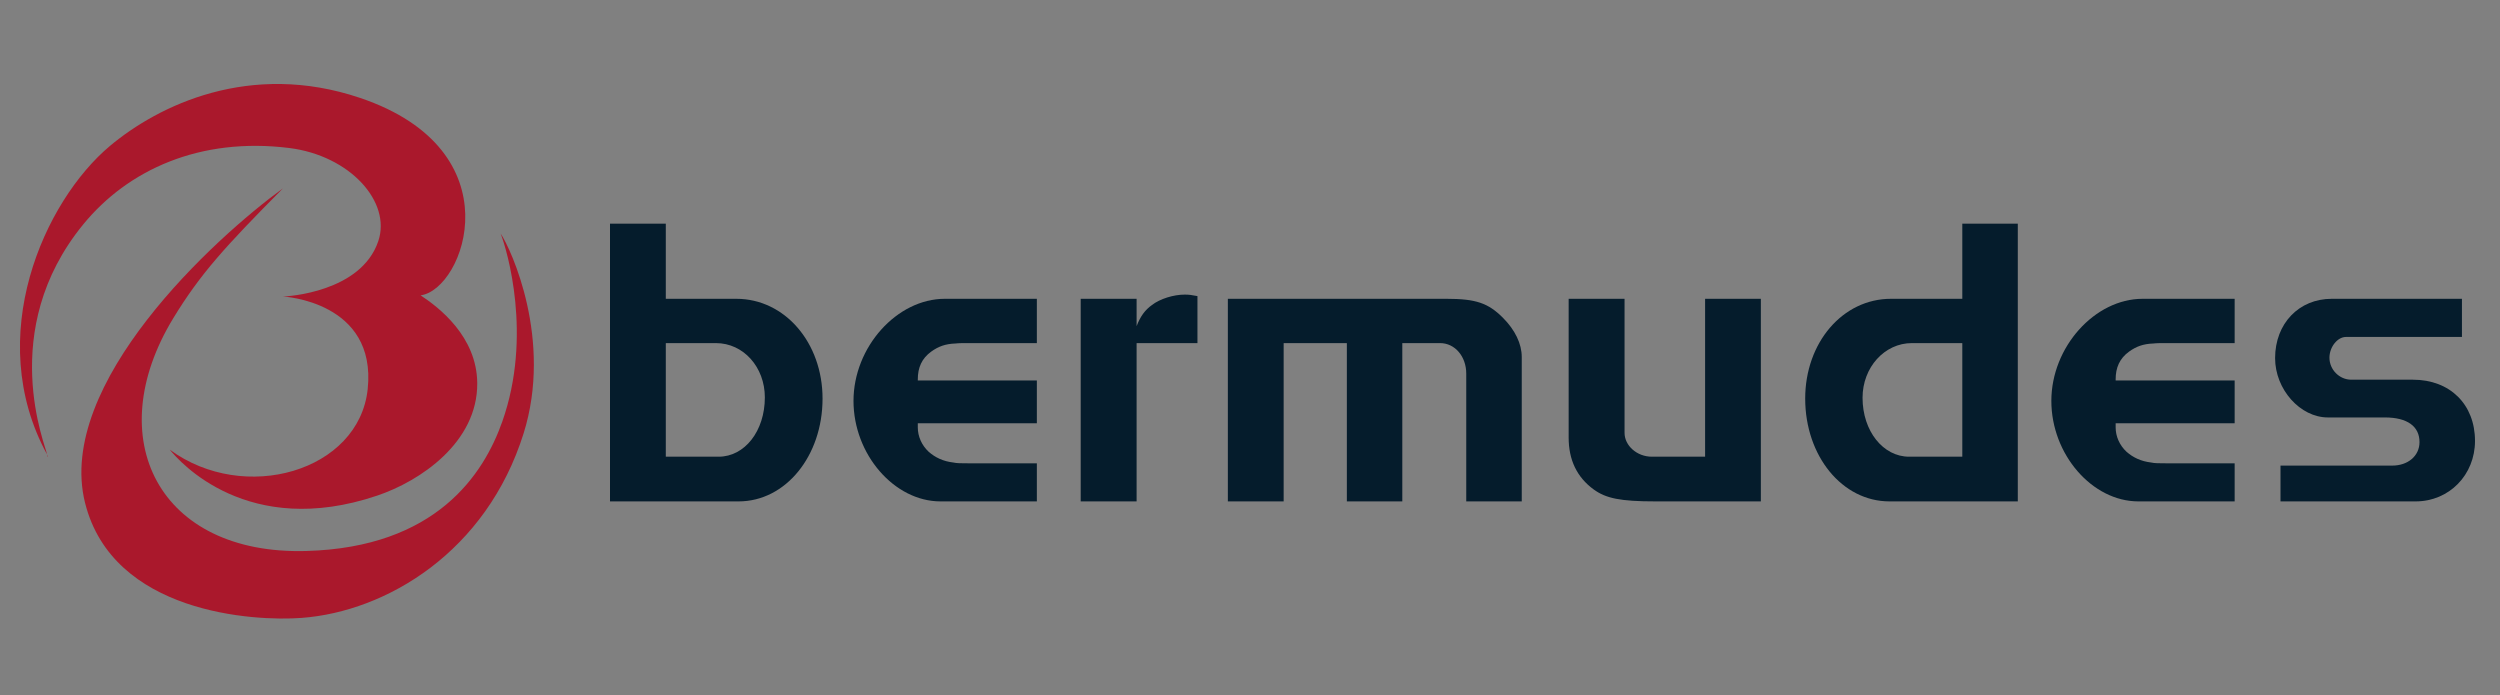 <svg version="1.2" baseProfile="tiny-ps" xmlns="http://www.w3.org/2000/svg" viewBox="0 0 500 139" width="500" height="139">
	<rect x="0" y="0" width="500" height="139" fill="#808080" stroke="none"/>
	<title>BERMUDES_Logo et declinaisons-svg</title>
	<style>
		tspan { white-space:pre }
		.shp0 { fill: #051c2c } 
		.shp1 { fill: #aa182c } 
		.shp2 { fill: #ffffff } 
	</style>
	<path id="Layer" fill-rule="evenodd" class="shp0" d="M122 100.28L122 44.74L133.16 44.74L133.16 59.76L147.27 59.76C156.97 59.76 164.51 68.54 164.51 79.72C164.51 91.19 157.13 100.28 147.72 100.28L122 100.28ZM133.16 91.34L143.72 91.34C148.96 91.34 152.97 86.19 152.97 79.48C152.97 73.47 148.73 68.62 143.18 68.62L133.16 68.62L133.16 91.34Z" />
	<path id="Layer" class="shp0" d="M188.1 100.28C178.86 100.28 170.7 90.88 170.7 80.18C170.7 69.39 179.4 59.76 188.96 59.76L207.37 59.76L207.37 68.62L193.88 68.62C192.65 68.62 191.73 68.62 191.1 68.7C189.03 68.77 187.64 69.32 186.26 70.31C184.33 71.7 183.56 73.55 183.56 75.87L183.56 76.09L207.37 76.09L207.37 84.65L183.56 84.65L183.56 85.49C183.56 87.26 184.33 89.04 185.72 90.34C187.03 91.5 188.65 92.27 190.65 92.5C191.26 92.66 192.34 92.66 193.5 92.66L207.37 92.66L207.37 100.28L188.1 100.28L188.1 100.28Z" />
	<path id="Layer" class="shp0" d="M216.14 59.76L227.32 59.76L227.32 65.23C228.09 63.23 229.01 62 230.39 61C232.01 59.76 234.71 58.92 236.94 58.92C237.87 58.92 238.25 58.99 239.49 59.22L239.49 68.62L227.32 68.62L227.32 100.28L216.14 100.28L216.14 59.76Z" />
	<path id="Layer" class="shp0" d="M245.57 59.76L289.33 59.76C295.17 59.76 297.64 60.61 300.57 63.54C303.03 66 304.35 68.77 304.35 71.4L304.35 100.28L293.25 100.28L293.25 74.71C293.25 71.32 291.01 68.62 288.01 68.62L280.46 68.62L280.46 100.28L269.37 100.28L269.37 68.62L256.73 68.62L256.73 100.28L245.57 100.28L245.57 59.76L245.57 59.76Z" />
	<path id="Layer" class="shp0" d="M331.07 100.28C324.06 100.28 321.2 99.67 318.75 97.9C315.36 95.43 313.73 91.96 313.73 87.5L313.73 59.76L324.91 59.76L324.91 86.57C324.91 89.11 327.37 91.34 330.38 91.34L341.02 91.34L341.02 59.76L352.17 59.76L352.17 100.28L331.07 100.28Z" />
	<path id="Layer" fill-rule="evenodd" class="shp0" d="M377.9 100.28C368.43 100.28 361.04 91.19 361.04 79.72C361.04 68.54 368.51 59.76 378.2 59.76L392.46 59.76L392.46 44.74L403.56 44.74L403.56 100.28L377.9 100.28ZM381.83 91.34L392.46 91.34L392.46 68.62L382.38 68.62C376.9 68.62 372.51 73.47 372.51 79.56C372.51 86.19 376.6 91.34 381.83 91.34Z" />
	<path id="Layer" class="shp0" d="M427.68 100.28C418.43 100.28 410.27 90.88 410.27 80.18C410.27 69.39 418.97 59.76 428.52 59.76L446.93 59.76L446.93 68.62L433.46 68.62C432.22 68.62 431.3 68.62 430.68 68.7C428.6 68.77 427.22 69.32 425.83 70.31C423.9 71.7 423.13 73.55 423.13 75.87L423.13 76.09L446.93 76.09L446.93 84.65L423.13 84.65L423.13 85.49C423.13 87.26 423.9 89.04 425.29 90.34C426.6 91.5 428.22 92.27 430.22 92.5C430.84 92.66 431.91 92.66 433.07 92.66L446.93 92.66L446.93 100.28L427.68 100.28L427.68 100.28Z" />
	<path id="Layer" class="shp0" d="M478.44 93.12C481.59 93.12 483.9 91.19 483.9 88.42C483.9 85.26 481.45 83.49 476.97 83.49L465.58 83.49C460.03 83.49 455.02 77.87 455.02 71.63C455.02 64.69 459.8 59.76 466.34 59.76L492.39 59.76L492.39 67.39L469.19 67.39C467.5 67.39 465.89 69.39 465.89 71.54C465.89 73.94 467.88 75.94 470.27 75.94L482.6 75.94C489.99 75.94 495 80.87 495 88.19C495 94.97 489.84 100.28 483.13 100.28L456.1 100.28L456.1 93.12L478.44 93.12Z" />
	<path id="Layer" class="shp1" d="M84.12 59.07C92.86 57.91 103.23 30.12 72.01 19.58C49.98 12.14 31.67 21.09 22.01 29.17C8.84 40.19 -3.4 67.38 9.41 90.89C9.75 91.52 9.48 91.57 9.41 90.89C9.22 89.31 -0.73 66.14 16.64 44.89C25.58 33.96 39.98 27.38 57.84 29.6C70.02 31.12 78.32 40.41 75.65 48.25C72.2 58.47 57.38 59.3 56.58 59.3L56.58 59.3C56.58 59.3 75.39 60.25 73.54 77.82C71.8 94.27 48.87 100.91 33.94 89.92L33.94 89.92C35.94 92.39 49.58 107.83 75.39 99.14C84.1 96.22 95.53 88.45 95.45 76.64C95.38 67.27 87.72 61.43 84.12 59.07Z" />
	<path id="Layer" class="shp1" d="M56.59 37.67C42.89 47.63 11.06 76.78 17.01 100.57C22.55 122.69 50.78 124.31 60.35 123.58C77.29 122.3 97.29 110.38 104.72 86.68C110.57 68.02 102.27 49.9 100.12 46.7L100.12 46.7C101.46 50.11 106.49 67.21 100.47 84.28C96.74 94.89 87.21 109.5 61.2 110.2C31.81 111 19.95 87.76 34.68 63.6C40.11 54.71 45.01 49.35 56.59 37.67L56.59 37.67Z" />
	<path id="Layer" fill-rule="evenodd" class="shp0" d="M208.88 -1002.54L208.88 -1039.19L216.25 -1039.19L216.25 -1029.28L225.55 -1029.28C231.95 -1029.28 236.93 -1023.49 236.93 -1016.11C236.93 -1008.54 232.06 -1002.54 225.85 -1002.54L208.88 -1002.54ZM216.25 -1008.44L223.21 -1008.44C226.67 -1008.44 229.31 -1011.84 229.31 -1016.27C229.31 -1020.23 226.52 -1023.43 222.86 -1023.43L216.25 -1023.43L216.25 -1008.44Z" />
	<path id="Layer" class="shp0" d="M252.5 -1002.54C246.4 -1002.54 241.01 -1008.74 241.01 -1015.81C241.01 -1022.93 246.75 -1029.28 253.06 -1029.28L265.21 -1029.28L265.21 -1023.43L256.31 -1023.43C255.5 -1023.43 254.89 -1023.43 254.48 -1023.38C253.11 -1023.33 252.2 -1022.97 251.28 -1022.31C250.01 -1021.4 249.5 -1020.18 249.5 -1018.65L249.5 -1018.5L265.21 -1018.5L265.21 -1012.86L249.5 -1012.86L249.5 -1012.3C249.5 -1011.13 250.01 -1009.96 250.93 -1009.1C251.79 -1008.34 252.86 -1007.83 254.18 -1007.67C254.58 -1007.57 255.29 -1007.57 256.06 -1007.57L265.21 -1007.57L265.21 -1002.54L252.5 -1002.54Z" />
	<path id="Layer" class="shp0" d="M271 -1029.28L278.38 -1029.28L278.38 -1025.67C278.88 -1026.99 279.49 -1027.8 280.4 -1028.46C281.47 -1029.28 283.25 -1029.83 284.72 -1029.83C285.34 -1029.83 285.59 -1029.78 286.41 -1029.63L286.41 -1023.43L278.38 -1023.43L278.38 -1002.54L271 -1002.54L271 -1029.28L271 -1029.28Z" />
	<path id="Layer" class="shp0" d="M290.41 -1029.28L319.29 -1029.28C323.15 -1029.28 324.78 -1028.72 326.71 -1026.79C328.33 -1025.16 329.2 -1023.33 329.2 -1021.6L329.2 -1002.54L321.88 -1002.54L321.88 -1019.41C321.88 -1021.65 320.4 -1023.43 318.42 -1023.43L313.44 -1023.43L313.44 -1002.55L306.12 -1002.55L306.12 -1023.43L297.78 -1023.43L297.78 -1002.55L290.41 -1002.55L290.41 -1029.28L290.41 -1029.28Z" />
	<path id="Layer" class="shp0" d="M346.84 -1002.54C342.21 -1002.54 340.32 -1002.95 338.7 -1004.11C336.47 -1005.74 335.39 -1008.03 335.39 -1010.98L335.39 -1029.28L342.77 -1029.28L342.77 -1011.59C342.77 -1009.91 344.39 -1008.44 346.38 -1008.44L353.4 -1008.44L353.4 -1029.28L360.76 -1029.28L360.76 -1002.54L346.84 -1002.54Z" />
	<path id="Layer" fill-rule="evenodd" class="shp0" d="M377.73 -1002.54C371.49 -1002.54 366.61 -1008.54 366.61 -1016.11C366.61 -1023.49 371.54 -1029.28 377.93 -1029.28L387.34 -1029.28L387.34 -1039.19L394.66 -1039.19L394.66 -1002.54L377.73 -1002.54ZM387.34 -1008.44L387.34 -1023.43L380.69 -1023.43C377.07 -1023.43 374.18 -1020.23 374.18 -1016.22C374.18 -1011.84 376.87 -1008.44 380.32 -1008.44L387.34 -1008.44Z" />
	<path id="Layer" class="shp0" d="M410.58 -1002.54C404.48 -1002.54 399.09 -1008.74 399.09 -1015.81C399.09 -1022.93 404.83 -1029.28 411.14 -1029.28L423.28 -1029.28L423.28 -1023.43L414.39 -1023.43C413.57 -1023.43 412.97 -1023.43 412.56 -1023.38C411.19 -1023.33 410.27 -1022.97 409.36 -1022.31C408.08 -1021.4 407.58 -1020.18 407.58 -1018.65L407.58 -1018.5L423.28 -1018.5L423.28 -1012.86L407.58 -1012.86L407.58 -1012.3C407.58 -1011.13 408.08 -1009.96 409 -1009.1C409.87 -1008.34 410.94 -1007.83 412.26 -1007.67C412.66 -1007.57 413.37 -1007.57 414.14 -1007.57L423.28 -1007.57L423.28 -1002.54L410.58 -1002.54Z" />
	<path id="Layer" class="shp0" d="M444.08 -1007.27C446.15 -1007.27 447.68 -1008.54 447.68 -1010.37C447.68 -1012.46 446.06 -1013.62 443.11 -1013.62L435.59 -1013.62C431.92 -1013.62 428.62 -1017.33 428.62 -1021.45C428.62 -1026.02 431.77 -1029.28 436.09 -1029.28L453.28 -1029.28L453.28 -1024.24L437.97 -1024.24C436.86 -1024.24 435.79 -1022.93 435.79 -1021.5C435.79 -1019.92 437.11 -1018.6 438.69 -1018.6L446.82 -1018.6C451.7 -1018.6 455 -1015.35 455 -1010.52C455 -1006.05 451.6 -1002.54 447.17 -1002.54L429.33 -1002.54L429.33 -1007.27L444.08 -1007.27L444.08 -1007.27Z" />
	<path id="Layer" class="shp1" d="M169.53 -1028.33C175.59 -1029.14 182.77 -1048.4 161.14 -1055.7C145.87 -1060.86 133.18 -1054.65 126.49 -1049.05C117.36 -1041.42 108.88 -1022.57 117.75 -1006.28C117.99 -1005.84 117.8 -1005.81 117.75 -1006.28C117.62 -1007.38 110.72 -1023.43 122.76 -1038.16C128.96 -1045.74 138.94 -1050.29 151.32 -1048.75C159.76 -1047.7 165.51 -1041.26 163.66 -1035.83C161.27 -1028.75 151 -1028.17 150.45 -1028.17L150.45 -1028.17C150.45 -1028.17 163.48 -1027.52 162.2 -1015.34C161 -1003.94 145.1 -999.34 134.76 -1006.95L134.76 -1006.95C136.14 -1005.24 145.59 -994.54 163.48 -1000.56C169.52 -1002.58 177.44 -1007.97 177.39 -1016.15C177.34 -1022.65 172.02 -1026.7 169.53 -1028.33Z" />
	<path id="Layer" class="shp1" d="M150.46 -1045.94C140.96 -1039.03 118.89 -1018.83 123.02 -1002.34C126.86 -987.01 146.43 -985.89 153.06 -986.39C164.8 -987.28 178.66 -995.55 183.81 -1011.97C187.86 -1024.9 182.11 -1037.46 180.62 -1039.68L180.62 -1039.68C181.56 -1037.31 185.04 -1025.46 180.87 -1013.63C178.28 -1006.28 171.67 -996.16 153.65 -995.67C133.28 -995.11 125.06 -1011.22 135.27 -1027.96C139.03 -1034.13 142.42 -1037.84 150.46 -1045.94L150.46 -1045.94Z" />
	<path id="Layer" fill-rule="evenodd" class="shp2" d="M-13.11 556.57L-13.11 429.78L12.36 429.78L12.36 464.07L44.57 464.07C66.71 464.07 83.93 484.12 83.93 509.63C83.93 535.81 67.07 556.57 45.61 556.57L-13.11 556.57ZM12.37 536.16L36.46 536.16C48.43 536.16 57.58 524.41 57.58 509.1C57.58 495.37 47.91 484.31 35.24 484.31L12.37 484.31L12.37 536.16Z" />
	<path id="Layer" class="shp2" d="M137.78 556.57C116.68 556.57 98.05 535.12 98.05 510.68C98.05 486.05 117.91 464.07 139.73 464.07L181.75 464.07L181.75 484.31L150.98 484.31C148.15 484.31 146.05 484.31 144.63 484.48C139.9 484.65 136.73 485.91 133.56 488.17C129.17 491.34 127.4 495.56 127.4 500.84L127.4 501.36L181.75 501.36L181.75 520.89L127.4 520.89L127.4 522.82C127.4 526.85 129.17 530.92 132.34 533.88C135.32 536.52 139.02 538.29 143.59 538.82C144.99 539.17 147.45 539.17 150.1 539.17L181.76 539.17L181.76 556.57L137.78 556.57L137.78 556.57Z" />
	<path id="Layer" class="shp2" d="M201.77 464.07L227.3 464.07L227.3 476.56C229.05 472.01 231.16 469.18 234.31 466.91C238.01 464.07 244.16 462.16 249.26 462.16C251.38 462.16 252.26 462.33 255.08 462.85L255.08 484.31L227.3 484.31L227.3 556.57L201.77 556.57L201.77 464.07Z" />
	<path id="Layer" class="shp2" d="M268.95 464.07L368.85 464.07C382.18 464.07 387.83 466.02 394.5 472.7C400.13 478.32 403.13 484.65 403.13 490.64L403.13 556.57L377.8 556.57L377.8 498.21C377.8 490.46 372.69 484.31 365.84 484.31L348.61 484.31L348.61 556.57L323.29 556.57L323.29 484.31L294.44 484.31L294.44 556.57L268.95 556.57L268.95 464.07L268.95 464.07Z" />
	<path id="Layer" class="shp2" d="M464.13 556.57C448.13 556.57 441.61 555.17 436.01 551.14C428.27 545.51 424.55 537.58 424.55 527.39L424.55 464.07L450.06 464.07L450.06 525.27C450.06 531.07 455.68 536.16 462.55 536.16L486.83 536.16L486.83 464.07L512.29 464.07L512.29 556.57L464.13 556.57L464.13 556.57Z" />
	<path id="Layer" fill-rule="evenodd" class="shp2" d="M629.59 556.57L571.03 556.57C549.41 556.57 532.53 535.81 532.53 509.63C532.53 484.12 549.59 464.07 571.72 464.07L604.27 464.07L604.27 429.78L629.59 429.78L629.59 556.57ZM604.27 536.16L604.27 484.31L581.24 484.31C568.74 484.31 558.73 495.37 558.73 509.27C558.73 524.4 568.05 536.16 579.99 536.16L604.27 536.16Z" />
	<path id="Layer" class="shp2" d="M684.65 556.57C663.55 556.57 644.92 535.12 644.92 510.68C644.92 486.05 664.78 464.07 686.58 464.07L728.61 464.07L728.61 484.31L697.85 484.31C695.02 484.31 692.92 484.31 691.51 484.48C686.77 484.65 683.6 485.91 680.43 488.17C676.03 491.34 674.29 495.56 674.29 500.84L674.29 501.36L728.61 501.36L728.61 520.89L674.29 520.89L674.29 522.82C674.29 526.85 676.03 530.92 679.21 533.88C682.19 536.52 685.89 538.29 690.46 538.82C691.87 539.17 694.32 539.17 696.97 539.17L728.61 539.17L728.61 556.57L684.65 556.57L684.65 556.57Z" />
	<path id="Layer" class="shp2" d="M800.54 540.22C807.73 540.22 813 535.81 813 529.49C813 522.27 807.39 518.24 797.18 518.24L771.17 518.24C758.5 518.24 747.08 505.41 747.08 491.16C747.08 475.33 757.98 464.07 772.91 464.07L832.37 464.07L832.37 481.5L779.42 481.5C775.56 481.5 771.88 486.05 771.88 490.98C771.88 496.44 776.43 501 781.89 501L810.03 501C826.89 501 838.33 512.26 838.33 528.97C838.33 544.44 826.55 556.57 811.24 556.57L749.53 556.57L749.53 540.22L800.54 540.22L800.54 540.22Z" />
	<path id="Layer" class="shp1" d="M-149.25 467.35C-128.28 464.57 -103.43 397.93 -178.27 372.66C-231.1 354.83 -275.01 376.29 -298.16 395.67C-329.74 422.08 -359.08 487.28 -328.37 543.65C-327.55 545.16 -328.2 545.28 -328.37 543.65C-328.82 539.85 -352.69 484.31 -311.03 433.34C-289.6 407.15 -255.08 391.37 -212.26 396.7C-183.05 400.35 -163.16 422.61 -169.56 441.41C-177.82 465.91 -213.37 467.91 -215.27 467.91L-215.27 467.91C-215.27 467.91 -170.18 470.17 -174.61 512.31C-178.77 551.75 -233.76 567.66 -269.55 541.32L-269.55 541.32C-264.76 547.24 -232.06 584.26 -170.18 563.43C-149.29 556.43 -121.88 537.81 -122.07 509.49C-122.24 487.02 -140.62 473.01 -149.25 467.35Z" />
	<path id="Layer" class="shp1" d="M-215.24 406.45C-248.09 430.33 -324.43 500.23 -310.15 557.26C-296.86 610.31 -229.18 614.18 -206.24 612.44C-165.62 609.37 -117.66 580.78 -99.85 523.95C-85.83 479.22 -105.72 435.78 -110.88 428.1L-110.88 428.1C-107.65 436.28 -95.61 477.29 -110.03 518.22C-118.97 543.64 -141.84 578.67 -204.19 580.37C-274.67 582.28 -303.11 526.54 -267.78 468.63C-254.76 447.31 -243.02 434.47 -215.24 406.45L-215.24 406.45Z" />
	<path id="Layer" fill-rule="evenodd" class="shp2" d="M-142.05 1235.9L-142.05 1109.12L-116.58 1109.12L-116.58 1143.41L-84.37 1143.41C-62.23 1143.41 -45.01 1163.46 -45.01 1188.96C-45.01 1215.15 -61.87 1235.9 -83.33 1235.9L-142.05 1235.9ZM-116.58 1163.64L-116.58 1215.49L-92.48 1215.49C-80.51 1215.49 -71.37 1203.74 -71.37 1188.43C-71.37 1174.7 -81.03 1163.64 -93.7 1163.64L-116.58 1163.64Z" />
	<path id="Layer" class="shp2" d="M8.84 1235.9C-12.26 1235.9 -30.89 1214.46 -30.89 1190.02C-30.89 1165.39 -11.03 1143.41 10.79 1143.41L52.81 1143.41L52.81 1163.64L22.04 1163.64C19.21 1163.64 17.11 1163.64 15.68 1163.82C10.96 1163.99 7.79 1165.24 4.62 1167.5C0.23 1170.67 -1.54 1174.89 -1.54 1180.18L-1.54 1180.69L52.81 1180.69L52.81 1200.23L-1.54 1200.23L-1.54 1202.16C-1.54 1206.19 0.23 1210.25 3.4 1213.22C6.38 1215.85 10.08 1217.62 14.65 1218.16C16.05 1218.5 18.51 1218.5 21.16 1218.5L52.82 1218.5L52.82 1235.9L8.84 1235.9Z" />
	<path id="Layer" class="shp2" d="M72.83 1143.41L98.36 1143.41L98.36 1155.89C100.11 1151.34 102.22 1148.52 105.37 1146.24C109.07 1143.41 115.22 1141.49 120.32 1141.49C122.44 1141.49 123.32 1141.66 126.14 1142.18L126.14 1163.64L98.36 1163.64L98.36 1235.9L72.83 1235.9L72.83 1143.41Z" />
	<path id="Layer" class="shp2" d="M140.01 1143.41L239.91 1143.41C253.24 1143.41 258.89 1145.35 265.56 1152.03C271.19 1157.65 274.19 1163.99 274.19 1169.98L274.19 1235.9L248.87 1235.9L248.87 1177.54C248.87 1169.79 243.75 1163.64 236.9 1163.64L219.67 1163.64L219.67 1235.9L194.35 1235.9L194.35 1163.64L165.5 1163.64L165.5 1235.9L140.01 1235.9L140.01 1143.41L140.01 1143.41Z" />
	<path id="Layer" class="shp2" d="M335.19 1235.9C319.19 1235.9 312.67 1234.51 307.07 1230.47C299.33 1224.84 295.61 1216.92 295.61 1206.72L295.61 1143.41L321.12 1143.41L321.12 1204.61C321.12 1210.41 326.74 1215.49 333.61 1215.49L357.89 1215.49L357.89 1143.41L383.36 1143.41L383.36 1235.9L335.19 1235.9L335.19 1235.9Z" />
	<path id="Layer" fill-rule="evenodd" class="shp2" d="M442.09 1235.9C420.47 1235.9 403.59 1215.15 403.59 1188.96C403.59 1163.46 420.64 1143.41 442.78 1143.41L475.33 1143.41L475.33 1109.12L500.65 1109.12L500.65 1235.9L442.09 1235.9ZM451.05 1215.49L475.33 1215.49L475.33 1163.64L452.3 1163.64C439.8 1163.64 429.79 1174.7 429.79 1188.6C429.79 1203.74 439.11 1215.49 451.05 1215.49Z" />
	<path id="Layer" class="shp2" d="M555.71 1235.9C534.61 1235.9 515.98 1214.46 515.98 1190.02C515.98 1165.39 535.84 1143.41 557.64 1143.41L599.67 1143.41L599.67 1163.64L568.91 1163.64C566.08 1163.64 563.98 1163.64 562.57 1163.82C557.83 1163.99 554.66 1165.24 551.49 1167.5C547.09 1170.67 545.35 1174.89 545.35 1180.18L545.35 1180.69L599.67 1180.69L599.67 1200.23L545.35 1200.23L545.35 1202.16C545.35 1206.19 547.09 1210.25 550.27 1213.22C553.25 1215.85 556.95 1217.62 561.52 1218.16C562.93 1218.5 565.38 1218.5 568.03 1218.5L599.67 1218.5L599.67 1235.9L555.71 1235.9Z" />
	<path id="Layer" class="shp2" d="M671.6 1219.56C678.79 1219.56 684.06 1215.15 684.06 1208.83C684.06 1201.61 678.45 1197.58 668.24 1197.58L642.23 1197.58C629.56 1197.58 618.13 1184.74 618.13 1170.5C618.13 1154.67 629.04 1143.41 643.97 1143.41L703.43 1143.41L703.43 1160.84L650.48 1160.84C646.62 1160.84 642.94 1165.39 642.94 1170.31C642.94 1175.77 647.49 1180.34 652.95 1180.34L681.09 1180.34C697.95 1180.34 709.39 1191.6 709.39 1208.31C709.39 1223.77 697.61 1235.9 682.3 1235.9L620.58 1235.9L620.58 1219.56L671.6 1219.56Z" />
	<path id="Layer" class="shp1" d="M337.84 976.87C358.81 974.09 383.66 907.44 308.82 882.18C255.99 864.35 212.08 885.81 188.93 905.18C157.35 931.6 128.01 996.8 158.72 1053.17C159.54 1054.68 158.89 1054.8 158.72 1053.17C158.27 1049.37 134.41 993.83 176.06 942.86C197.49 916.66 232.01 900.89 274.83 906.22C304.04 909.86 323.93 932.13 317.54 950.93C309.27 975.43 273.72 977.43 271.82 977.43L271.82 977.43C271.82 977.43 316.92 979.69 312.48 1021.83C308.32 1061.27 253.33 1077.18 217.54 1050.84L217.54 1050.84C222.33 1056.76 255.03 1093.77 316.92 1072.95C337.8 1065.95 365.21 1047.32 365.02 1019.01C364.85 996.54 346.47 982.53 337.84 976.87Z" />
	<path id="Layer" fill-rule="evenodd" class="shp0" d="M-142.05 1660.46L-142.05 1533.67L-116.58 1533.67L-116.58 1567.96L-84.37 1567.96C-62.23 1567.96 -45.01 1588.01 -45.01 1613.52C-45.01 1639.7 -61.87 1660.46 -83.33 1660.46L-142.05 1660.46ZM-116.58 1588.2L-116.58 1640.05L-92.48 1640.05C-80.51 1640.05 -71.37 1628.3 -71.37 1612.99C-71.37 1599.26 -81.03 1588.2 -93.7 1588.2L-116.58 1588.2Z" />
	<path id="Layer" class="shp0" d="M8.84 1660.46C-12.26 1660.46 -30.89 1639.01 -30.89 1614.57C-30.89 1589.94 -11.03 1567.96 10.79 1567.96L52.81 1567.96L52.81 1588.2L22.04 1588.2C19.21 1588.2 17.11 1588.2 15.68 1588.37C10.96 1588.55 7.79 1589.8 4.62 1592.06C0.23 1595.23 -1.54 1599.45 -1.54 1604.73L-1.54 1605.25L52.81 1605.25L52.81 1624.78L-1.54 1624.78L-1.54 1626.71C-1.54 1630.74 0.23 1634.81 3.4 1637.77C6.38 1640.41 10.08 1642.18 14.65 1642.71C16.05 1643.06 18.51 1643.06 21.16 1643.06L52.82 1643.06L52.82 1660.46L8.84 1660.46Z" />
	<path id="Layer" class="shp0" d="M72.83 1567.96L98.36 1567.96L98.36 1580.45C100.11 1575.9 102.22 1573.08 105.37 1570.8C109.07 1567.96 115.22 1566.05 120.32 1566.05C122.44 1566.05 123.32 1566.22 126.14 1566.74L126.14 1588.2L98.36 1588.2L98.36 1660.46L72.83 1660.46L72.83 1567.96Z" />
	<path id="Layer" class="shp0" d="M140.01 1567.96L239.91 1567.96C253.24 1567.96 258.89 1569.91 265.56 1576.59C271.19 1582.21 274.19 1588.54 274.19 1594.54L274.19 1660.46L248.87 1660.46L248.87 1602.1C248.87 1594.35 243.75 1588.2 236.9 1588.2L219.67 1588.2L219.67 1660.46L194.35 1660.46L194.35 1588.2L165.5 1588.2L165.5 1660.46L140.01 1660.46L140.01 1567.96L140.01 1567.96Z" />
	<path id="Layer" class="shp0" d="M335.19 1660.46C319.19 1660.46 312.67 1659.06 307.07 1655.03C299.33 1649.4 295.61 1641.47 295.61 1631.28L295.61 1567.96L321.12 1567.96L321.12 1629.16C321.12 1634.97 326.74 1640.05 333.61 1640.05L357.89 1640.05L357.89 1567.96L383.36 1567.96L383.36 1660.46L335.19 1660.46L335.19 1660.46Z" />
	<path id="Layer" fill-rule="evenodd" class="shp0" d="M500.65 1660.46L442.09 1660.46C420.47 1660.46 403.59 1639.7 403.59 1613.52C403.59 1588.01 420.64 1567.96 442.78 1567.96L475.33 1567.96L475.33 1533.67L500.65 1533.67L500.65 1660.46ZM451.05 1640.05L475.33 1640.05L475.33 1588.2L452.3 1588.2C439.8 1588.2 429.79 1599.26 429.79 1613.16C429.79 1628.3 439.11 1640.05 451.05 1640.05Z" />
	<path id="Layer" class="shp0" d="M555.71 1660.46C534.61 1660.46 515.98 1639.01 515.98 1614.57C515.98 1589.94 535.84 1567.96 557.64 1567.96L599.67 1567.96L599.67 1588.2L568.91 1588.2C566.08 1588.2 563.98 1588.2 562.57 1588.37C557.83 1588.55 554.66 1589.8 551.49 1592.06C547.09 1595.23 545.35 1599.45 545.35 1604.73L545.35 1605.25L599.67 1605.25L599.67 1624.78L545.35 1624.78L545.35 1626.71C545.35 1630.74 547.09 1634.81 550.27 1637.77C553.25 1640.41 556.95 1642.18 561.52 1642.71C562.93 1643.06 565.38 1643.06 568.03 1643.06L599.67 1643.06L599.67 1660.46L555.71 1660.46Z" />
	<path id="Layer" class="shp0" d="M671.6 1644.11C678.79 1644.11 684.06 1639.7 684.06 1633.38C684.06 1626.17 678.45 1622.13 668.24 1622.13L642.23 1622.13C629.56 1622.13 618.13 1609.3 618.13 1595.06C618.13 1579.23 629.04 1567.96 643.97 1567.96L703.43 1567.96L703.43 1585.39L650.48 1585.39C646.62 1585.39 642.94 1589.94 642.94 1594.87C642.94 1600.33 647.49 1604.89 652.95 1604.89L681.09 1604.89C697.95 1604.89 709.39 1616.15 709.39 1632.86C709.39 1648.33 697.61 1660.46 682.3 1660.46L620.58 1660.46L620.58 1644.11L671.6 1644.11Z" />
	<path id="Layer" class="shp1" d="M337.84 1401.42C358.81 1398.64 383.66 1332 308.82 1306.74C255.99 1288.91 212.08 1310.37 188.93 1329.74C157.35 1356.15 128.01 1421.35 158.72 1477.73C159.54 1479.24 158.89 1479.35 158.72 1477.73C158.27 1473.92 134.41 1418.39 176.06 1367.42C197.49 1341.22 232.01 1325.45 274.83 1330.78C304.04 1334.42 323.93 1356.69 317.54 1375.48C309.27 1399.98 273.72 1401.98 271.82 1401.98L271.82 1401.98C271.82 1401.98 316.92 1404.24 312.48 1446.39C308.32 1485.82 253.33 1501.74 217.54 1475.39L217.54 1475.39C222.33 1481.31 255.03 1518.33 316.92 1497.5C337.8 1490.5 365.21 1471.88 365.02 1443.56C364.85 1421.09 346.47 1407.08 337.84 1401.42Z" />
</svg>